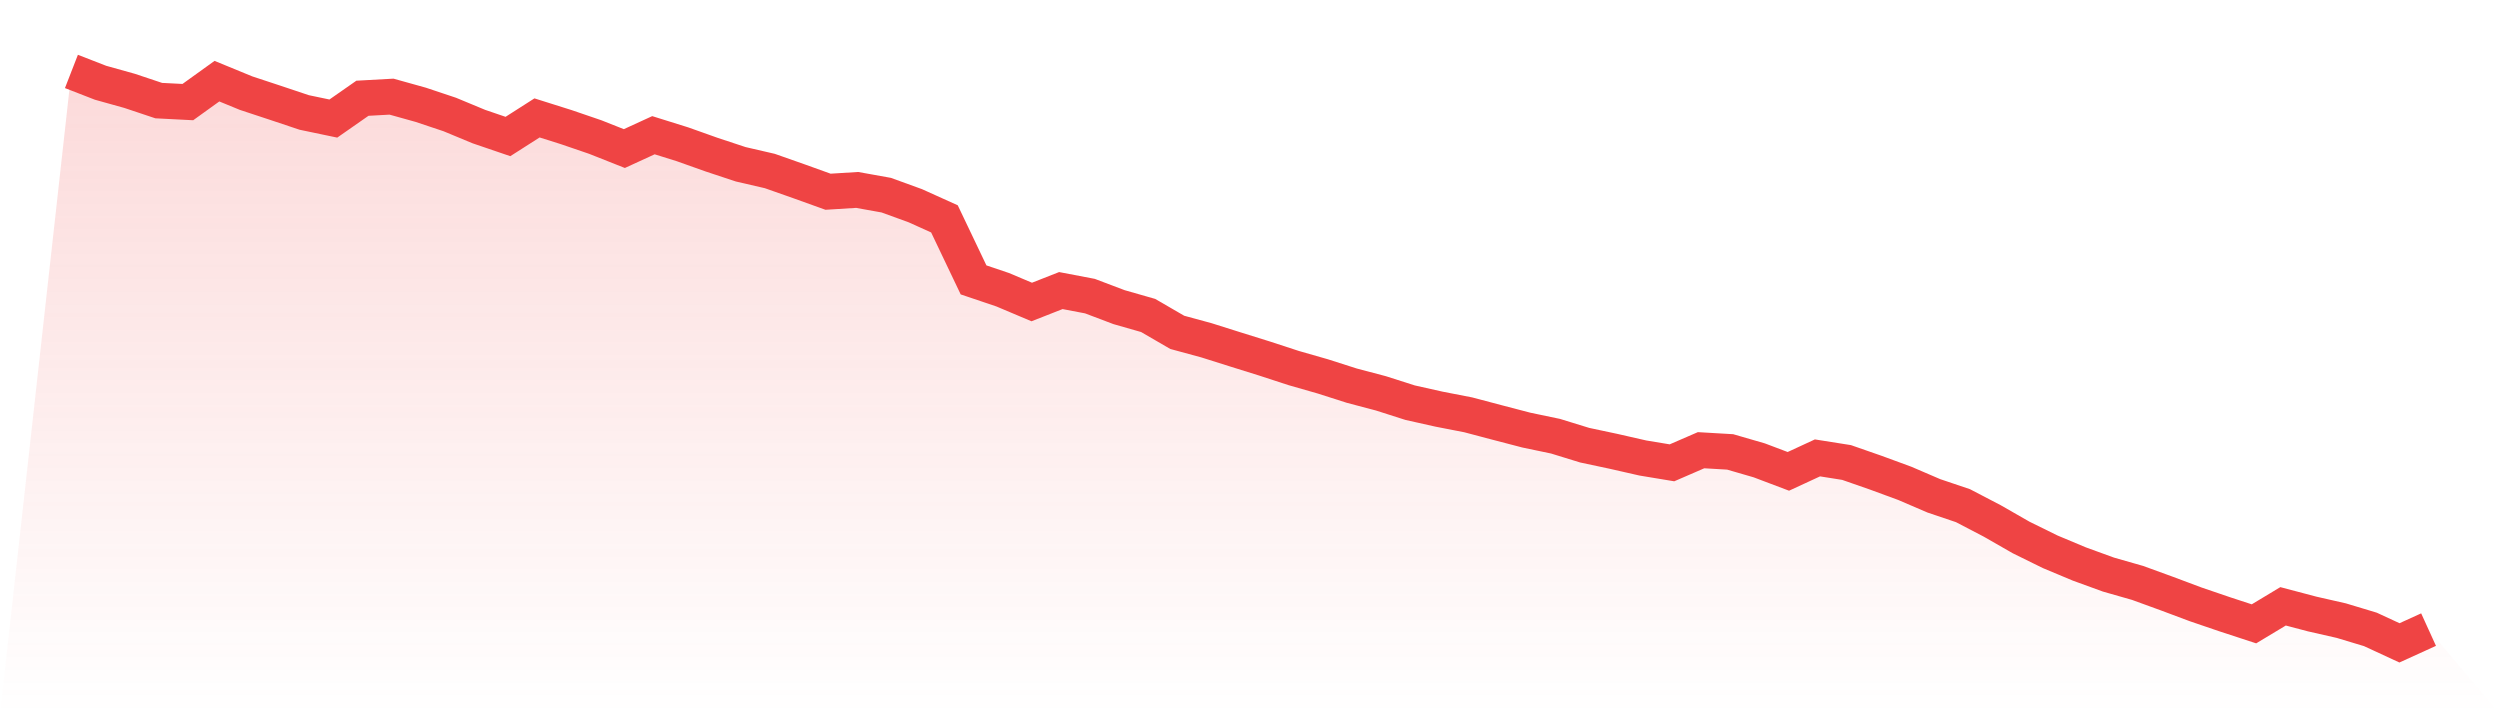 <svg viewBox="0 0 140 40" xmlns="http://www.w3.org/2000/svg">
<defs>
<linearGradient id="gradient" x1="0" x2="0" y1="0" y2="1">
<stop offset="0%" stop-color="#ef4444" stop-opacity="0.2"/>
<stop offset="100%" stop-color="#ef4444" stop-opacity="0"/>
</linearGradient>
</defs>
<path d="M4,4 L4,4 L5.63,4.634 L7.259,5.089 L8.889,5.634 L10.519,5.717 L12.148,4.545 L13.778,5.215 L15.407,5.753 L17.037,6.298 L18.667,6.639 L20.296,5.502 L21.926,5.412 L23.556,5.867 L25.185,6.411 L26.815,7.088 L28.444,7.644 L30.074,6.603 L31.704,7.117 L33.333,7.674 L34.963,8.32 L36.593,7.572 L38.222,8.081 L39.852,8.661 L41.481,9.2 L43.111,9.577 L44.741,10.151 L46.37,10.737 L48,10.636 L49.63,10.929 L51.259,11.521 L52.889,12.257 L54.519,15.674 L56.148,16.224 L57.778,16.912 L59.407,16.272 L61.037,16.583 L62.667,17.2 L64.296,17.666 L65.926,18.612 L67.556,19.055 L69.185,19.569 L70.815,20.078 L72.444,20.61 L74.074,21.077 L75.704,21.598 L77.333,22.028 L78.963,22.549 L80.593,22.914 L82.222,23.231 L83.852,23.662 L85.481,24.087 L87.111,24.428 L88.741,24.93 L90.37,25.277 L92,25.648 L93.63,25.918 L95.259,25.212 L96.889,25.307 L98.519,25.78 L100.148,26.396 L101.778,25.642 L103.407,25.9 L105.037,26.468 L106.667,27.067 L108.296,27.767 L109.926,28.317 L111.556,29.167 L113.185,30.1 L114.815,30.902 L116.444,31.584 L118.074,32.177 L119.704,32.643 L121.333,33.236 L122.963,33.846 L124.593,34.402 L126.222,34.935 L127.852,33.954 L129.481,34.384 L131.111,34.755 L132.741,35.246 L134.37,36 L136,35.258 L140,40 L0,40 z" fill="url(#gradient)"/>
<path d="M4,4 L4,4 L5.63,4.634 L7.259,5.089 L8.889,5.634 L10.519,5.717 L12.148,4.545 L13.778,5.215 L15.407,5.753 L17.037,6.298 L18.667,6.639 L20.296,5.502 L21.926,5.412 L23.556,5.867 L25.185,6.411 L26.815,7.088 L28.444,7.644 L30.074,6.603 L31.704,7.117 L33.333,7.674 L34.963,8.32 L36.593,7.572 L38.222,8.081 L39.852,8.661 L41.481,9.2 L43.111,9.577 L44.741,10.151 L46.37,10.737 L48,10.636 L49.63,10.929 L51.259,11.521 L52.889,12.257 L54.519,15.674 L56.148,16.224 L57.778,16.912 L59.407,16.272 L61.037,16.583 L62.667,17.2 L64.296,17.666 L65.926,18.612 L67.556,19.055 L69.185,19.569 L70.815,20.078 L72.444,20.61 L74.074,21.077 L75.704,21.598 L77.333,22.028 L78.963,22.549 L80.593,22.914 L82.222,23.231 L83.852,23.662 L85.481,24.087 L87.111,24.428 L88.741,24.93 L90.37,25.277 L92,25.648 L93.63,25.918 L95.259,25.212 L96.889,25.307 L98.519,25.78 L100.148,26.396 L101.778,25.642 L103.407,25.9 L105.037,26.468 L106.667,27.067 L108.296,27.767 L109.926,28.317 L111.556,29.167 L113.185,30.1 L114.815,30.902 L116.444,31.584 L118.074,32.177 L119.704,32.643 L121.333,33.236 L122.963,33.846 L124.593,34.402 L126.222,34.935 L127.852,33.954 L129.481,34.384 L131.111,34.755 L132.741,35.246 L134.37,36 L136,35.258" fill="none" stroke="#ef4444" stroke-width="2"/>
</svg>